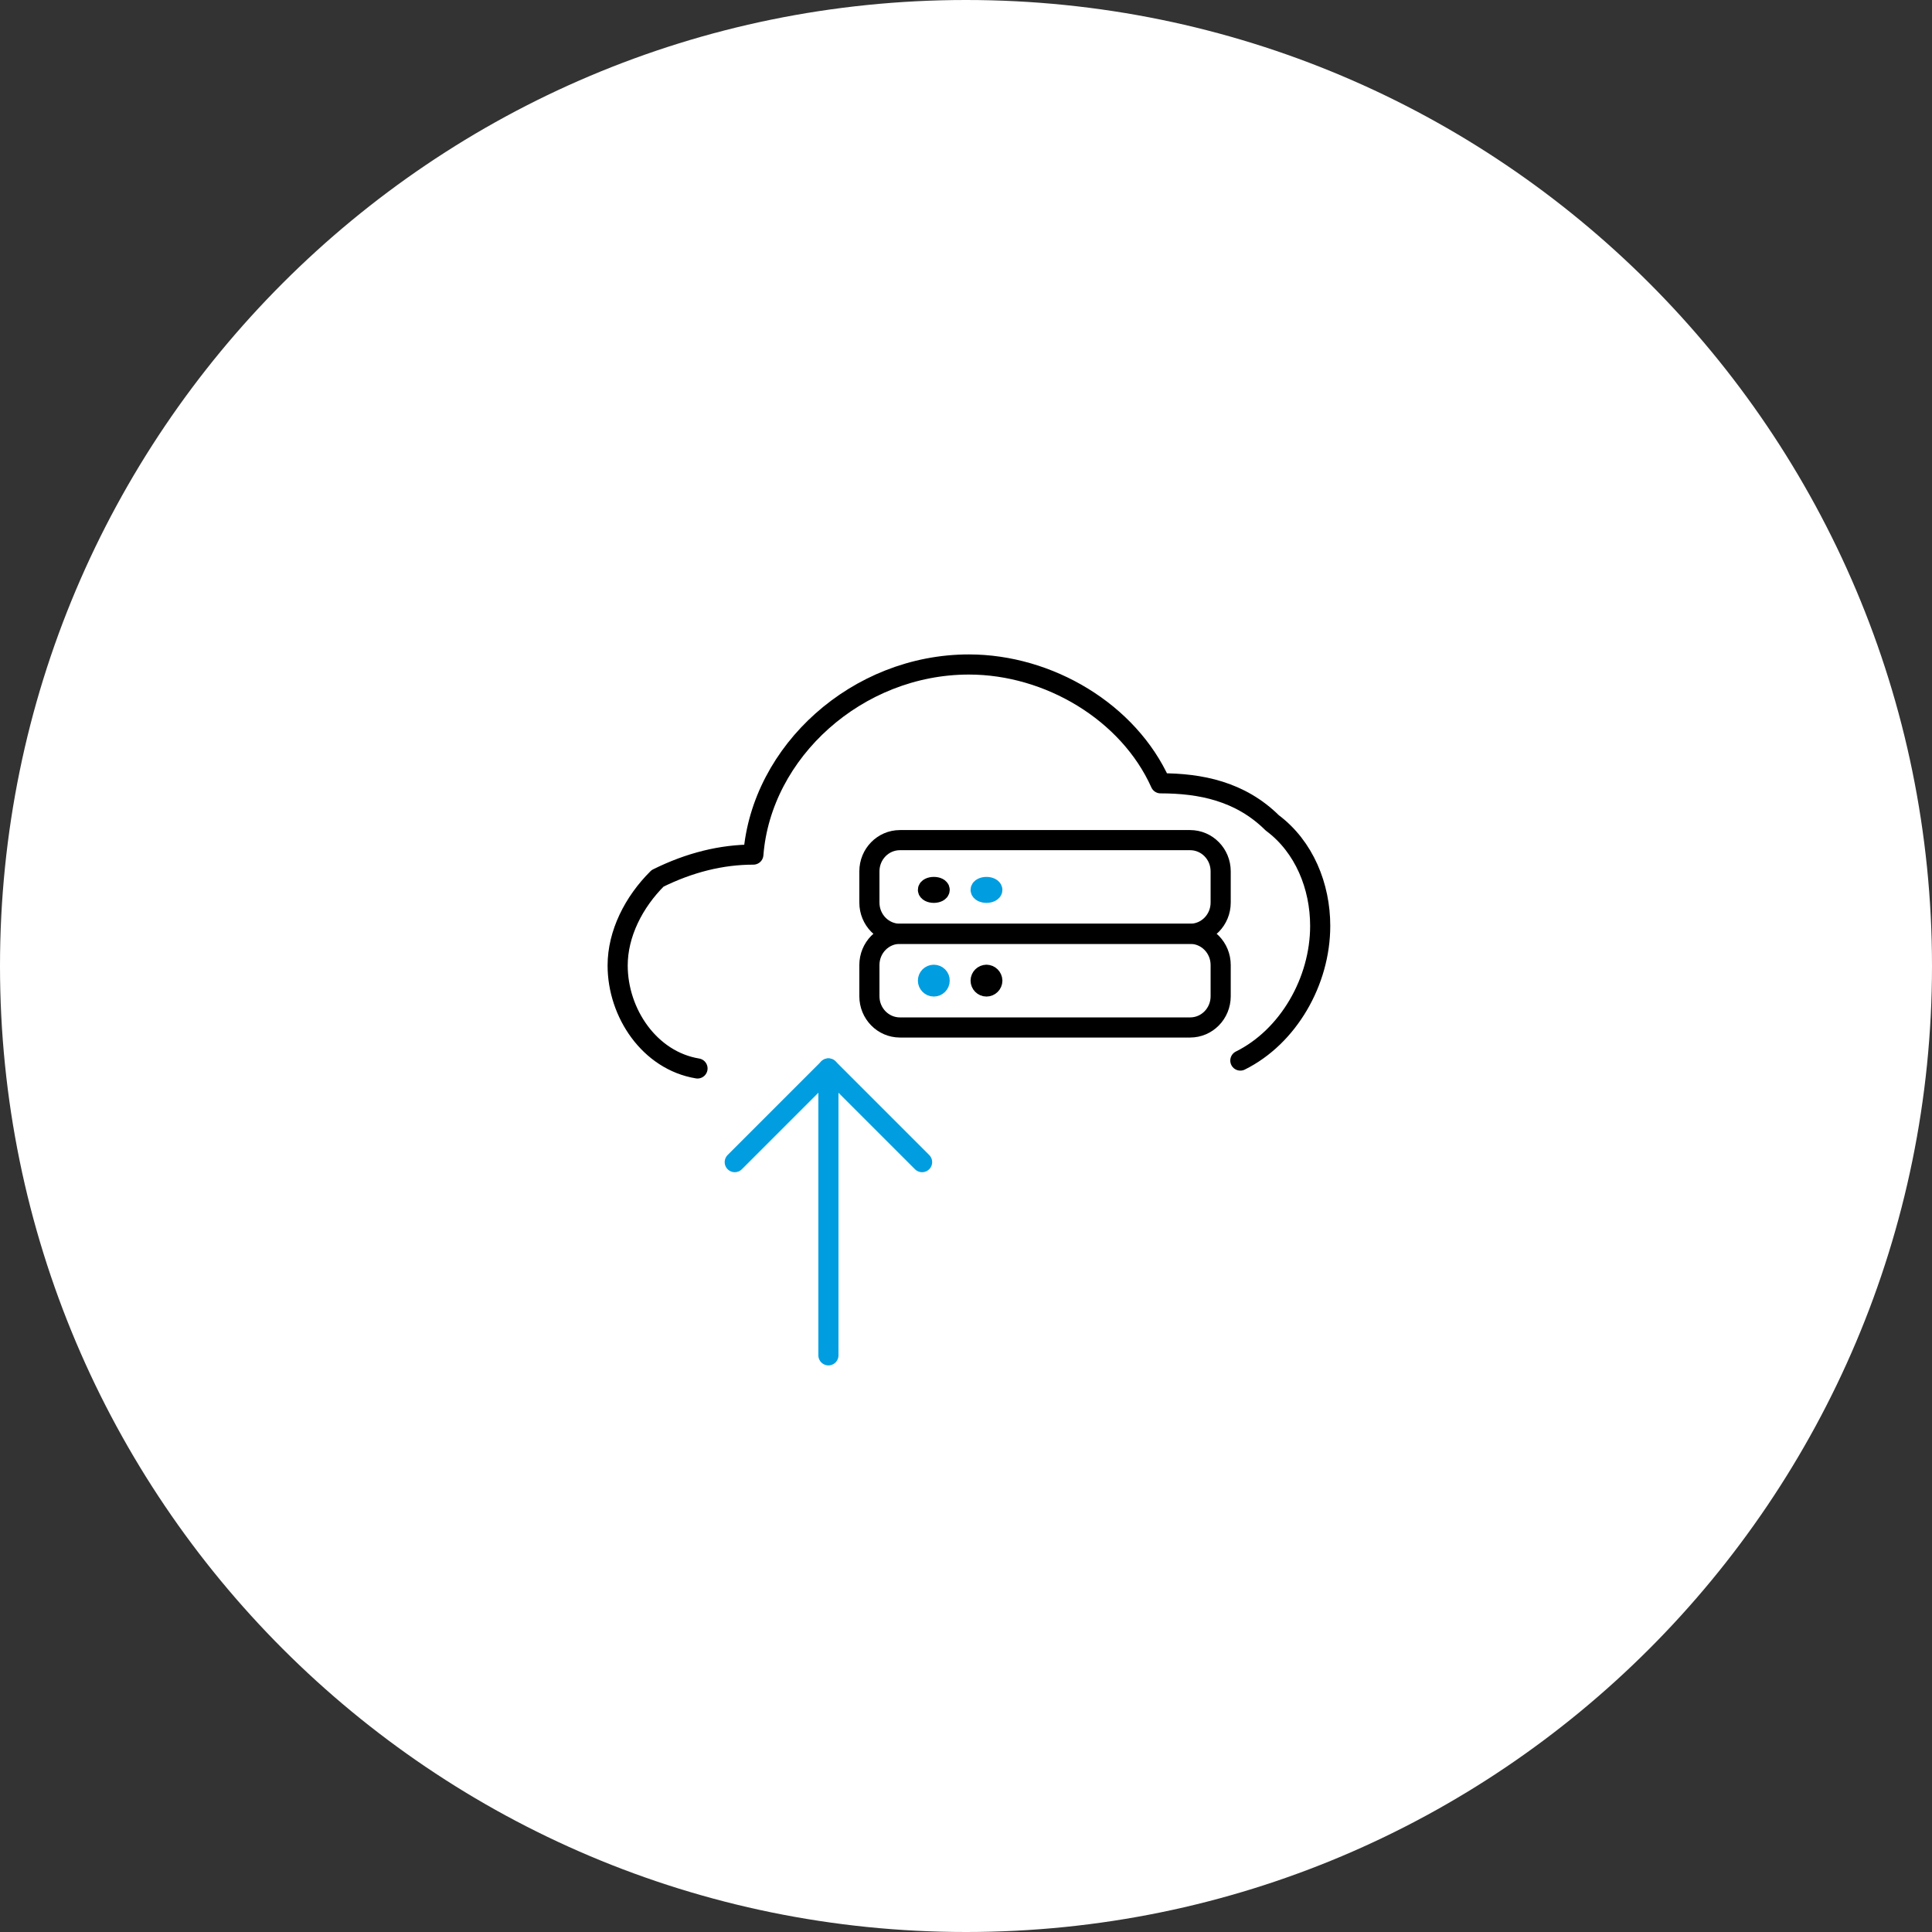 <svg width="330" height="330" xmlns="http://www.w3.org/2000/svg" xmlns:xlink="http://www.w3.org/1999/xlink" xml:space="preserve" overflow="hidden"><rect width="100%" height="100%" fill="#333333" stroke="none"/><defs><clipPath id="clip0"><rect x="1147" y="822" width="330" height="330"/></clipPath></defs><g clip-path="url(#clip0)" transform="translate(-1147 -822)"><path d="M1147 987C1147 895.873 1220.87 822 1312 822 1403.13 822 1477 895.873 1477 987 1477 1078.13 1403.13 1152 1312 1152 1220.87 1152 1147 1078.13 1147 987Z" fill="#FFFFFF" fill-rule="evenodd"/><path d="M1358.86 1003.15C1367.05 999.088 1372.5 989.618 1372.5 980.147 1372.5 973.382 1369.77 966.617 1364.32 962.559 1358.86 957.147 1352.05 955.794 1345.23 955.794 1339.77 943.617 1326.14 935.5 1312.5 935.5 1293.41 935.5 1277.05 950.382 1275.68 967.97 1270.23 967.97 1264.77 969.323 1259.32 972.029 1255.23 976.088 1252.5 981.5 1252.5 986.912 1252.5 995.029 1257.95 1003.15 1266.14 1004.5" stroke="#000000" stroke-width="3.438" stroke-linecap="round" stroke-linejoin="round" stroke-miterlimit="10" fill="none" fill-rule="evenodd"/><path d="M1272.5 1020.5 1288.5 1004.5 1304.5 1020.5" stroke="#009EE0" stroke-width="3.438" stroke-linecap="round" stroke-linejoin="round" stroke-miterlimit="10" fill="none" fill-rule="evenodd"/><path d="M1288.5 1004.5 1288.5 1053.5" stroke="#009EE0" stroke-width="3.438" stroke-linecap="round" stroke-linejoin="round" stroke-miterlimit="10" fill="none" fill-rule="evenodd"/><path d="M1355.5 992.167C1355.5 995.116 1353.17 997.5 1350.28 997.5L1300.72 997.5C1297.83 997.5 1295.5 995.116 1295.5 992.167L1295.5 986.833C1295.5 983.884 1297.83 981.5 1300.72 981.5L1350.28 981.5C1353.17 981.5 1355.5 983.884 1355.5 986.833L1355.5 992.167Z" stroke="#000000" stroke-width="3.438" stroke-linecap="round" stroke-linejoin="round" stroke-miterlimit="10" fill="none" fill-rule="evenodd"/><path d="M1306.5 988.5C1305.95 988.5 1305.5 988.942 1305.5 989.5 1305.5 990.035 1305.95 990.5 1306.5 990.5 1307.05 990.5 1307.5 990.058 1307.5 989.5 1307.52 988.942 1307.07 988.5 1306.5 988.5L1306.5 988.5" stroke="#009EE0" stroke-width="3.438" stroke-linecap="round" stroke-linejoin="round" stroke-miterlimit="10" fill="none" fill-rule="evenodd"/><path d="M1315.5 988.5C1314.97 988.5 1314.5 988.942 1314.5 989.5 1314.5 990.035 1314.94 990.5 1315.5 990.5 1316.03 990.5 1316.5 990.058 1316.5 989.5 1316.48 988.942 1316.03 988.5 1315.5 988.5L1315.5 988.5" stroke="#000000" stroke-width="3.438" stroke-linecap="round" stroke-linejoin="round" stroke-miterlimit="10" fill="none" fill-rule="evenodd"/><path d="M1355.5 976.167C1355.5 979.116 1353.17 981.5 1350.28 981.5L1300.72 981.5C1297.83 981.5 1295.5 979.116 1295.5 976.167L1295.5 970.833C1295.5 967.884 1297.83 965.5 1300.72 965.5L1350.28 965.5C1353.17 965.5 1355.5 967.884 1355.5 970.833L1355.5 976.167Z" stroke="#000000" stroke-width="3.438" stroke-linecap="round" stroke-linejoin="round" stroke-miterlimit="10" fill="none" fill-rule="evenodd"/><path d="M1306.5 973.5C1305.95 973.5 1305.5 973.724 1305.5 973.994 1305.5 974.265 1305.95 974.5 1306.5 974.5 1307.05 974.5 1307.5 974.277 1307.5 973.994 1307.52 973.724 1307.07 973.5 1306.5 973.5L1306.5 973.5" stroke="#000000" stroke-width="3.438" stroke-linecap="round" stroke-linejoin="round" stroke-miterlimit="10" fill="none" fill-rule="evenodd"/><path d="M1315.5 973.5C1314.97 973.5 1314.5 973.724 1314.5 973.994 1314.5 974.265 1314.94 974.5 1315.5 974.5 1316.03 974.5 1316.5 974.277 1316.5 973.994 1316.48 973.724 1316.03 973.5 1315.5 973.5L1315.5 973.5" stroke="#009EE0" stroke-width="3.438" stroke-linecap="round" stroke-linejoin="round" stroke-miterlimit="10" fill="none" fill-rule="evenodd"/></g></svg>
